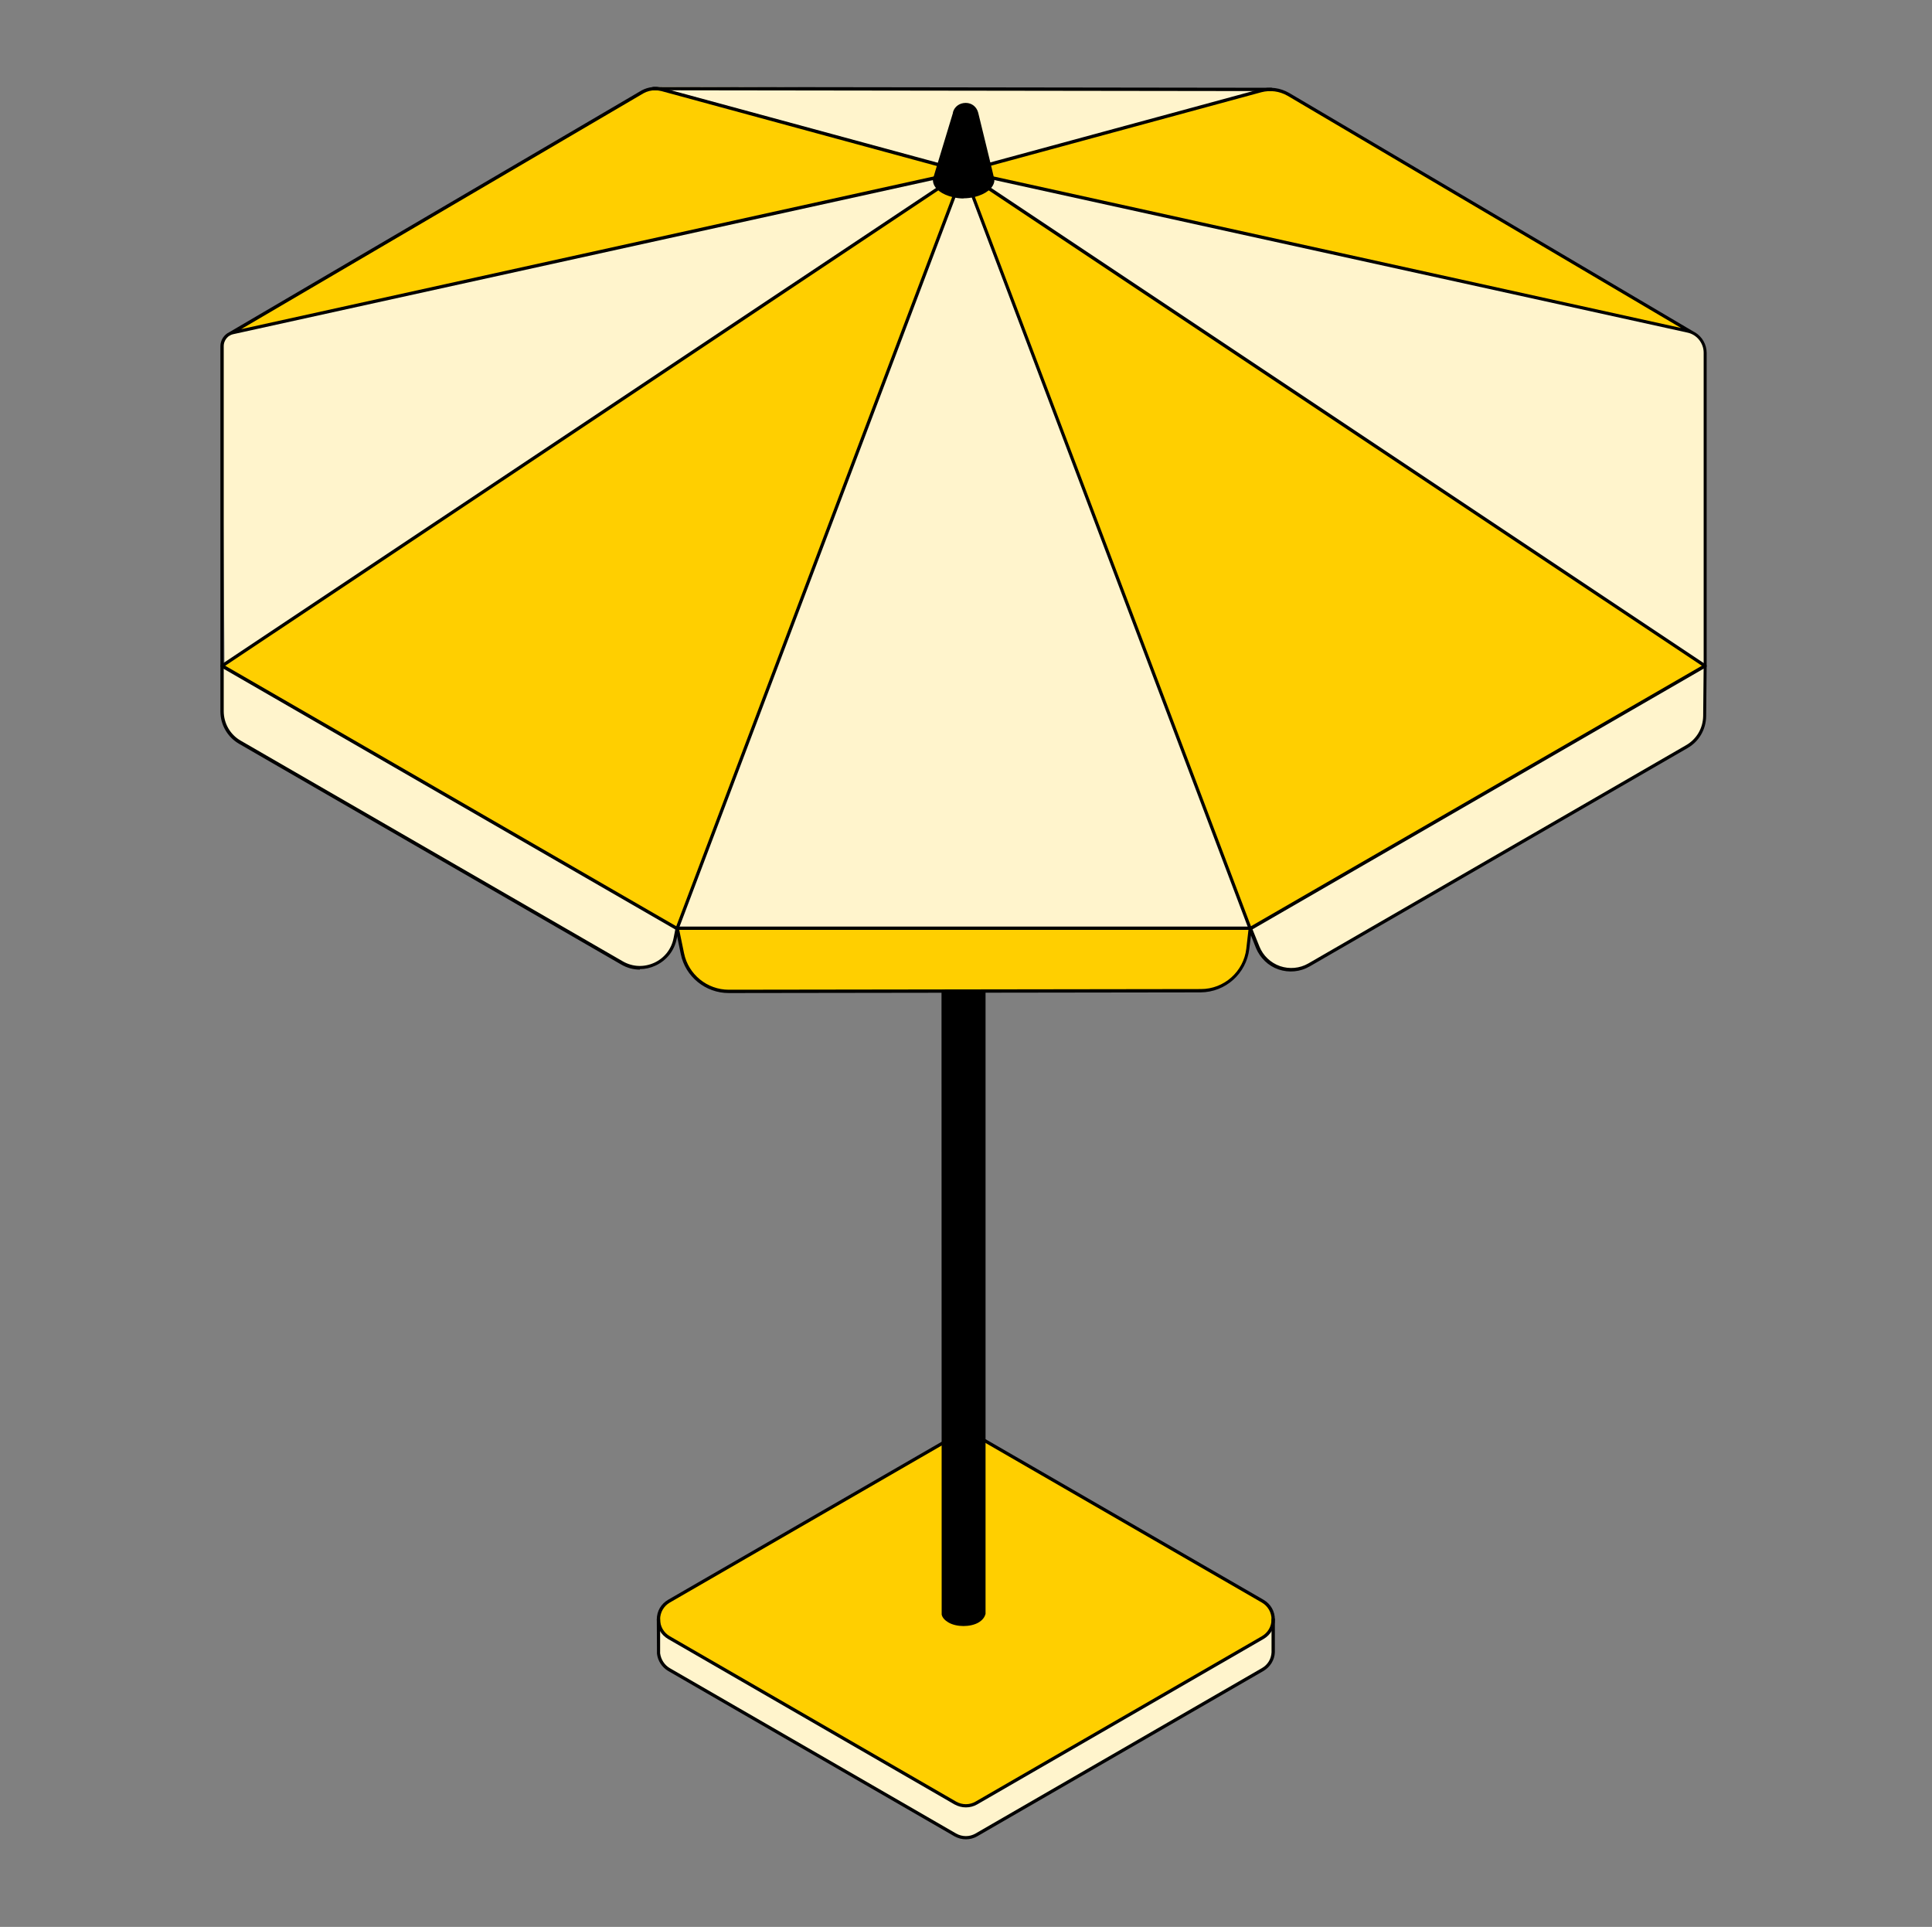 <?xml version="1.0" encoding="utf-8"?>
<svg xmlns="http://www.w3.org/2000/svg" width="350" height="349" viewBox="0 0 350 349" fill="none">
<rect x="0" y="0" width="350" height="349" fill="#808080" stroke="none"/>
<g clip-path="url(#clip0_2909_3536)">
<path d="M230.654 293.306V299.267C230.594 300.471 229.961 301.676 228.757 302.368L176.882 332.325C175.708 332.987 174.263 332.987 173.059 332.325L121.184 302.368C120.07 301.706 119.438 300.592 119.317 299.448V299.056L119.287 293.276" fill="#FFF4CC"/>
<path d="M121.184 289.994L173.059 260.038C174.263 259.345 175.708 259.345 176.882 260.038L228.757 289.994C231.286 291.47 231.286 295.113 228.757 296.588L176.882 326.544C175.708 327.237 174.263 327.237 173.059 326.544L121.184 296.588C118.655 295.113 118.655 291.47 121.184 289.994Z" fill="#FFCF00"/>
<path d="M122.599 168.18L40.196 120.581V129.071C40.196 131.239 41.34 133.226 43.206 134.31L112.573 174.352C116.487 176.61 121.425 174.352 122.268 169.927L122.599 168.15V168.18Z" fill="#FFF4CC"/>
<path d="M226.473 168.482L308.966 120.702V129.192C308.966 131.36 307.973 133.828 306.106 134.942L237.673 174.413C233.036 177.273 229.363 175.346 227.376 170.499L226.473 168.482Z" fill="#FFF4CC"/>
<path d="M122.753 168.933L123.596 173.027C124.378 176.821 127.72 179.53 131.604 179.53L217.861 179.41C221.986 179.41 225.478 176.309 225.96 172.214L226.351 168.662C226.381 168.391 226.201 168.15 225.93 168.15H123.385C122.993 168.15 122.692 168.511 122.753 168.903V168.933Z" fill="#FFCF00"/>
<path d="M175.436 31.073L229.508 16.14L118.985 15.718L175.436 31.073Z" fill="#FFF4CC"/>
<path d="M174.414 31.013L122.51 168.151H226.319L175.98 35.439L174.414 31.013Z" fill="#FFF4CC"/>
<path d="M40.678 120.46L40.196 63.317C40.166 61.721 41.28 60.336 42.816 60.005L175.016 30.892L40.678 120.46Z" fill="#FFF4CC"/>
<path d="M308.964 120.702V64.19C308.964 62.173 307.579 60.457 305.622 60.036L174.625 31.163L308.964 120.702Z" fill="#FFF4CC"/>
<path d="M174.565 31.073L122.66 168.211L40.227 120.612L174.565 31.073Z" fill="#FFCF00"/>
<path d="M174.567 31.073L226.471 168.211L308.875 120.642L174.567 31.073Z" fill="#FFCF00"/>
<path d="M42.241 60.216L116.395 16.591C117.419 15.989 118.683 15.838 119.827 16.14L174.472 30.982L42.241 60.216Z" fill="#FFCF00"/>
<path d="M306.285 60.035L233.456 17.073C231.891 16.169 230.054 15.928 228.308 16.41L174.567 31.042" fill="#FFCF00"/>
<path d="M172.912 20.415C173.514 18.397 176.404 18.458 176.916 20.505C178.511 26.888 179.836 32.548 179.836 32.548V32.849C179.625 33.963 178.391 35.017 176.103 35.498C175.109 35.709 174.056 35.709 173.032 35.498C170.834 35.047 169.6 34.023 169.329 32.969L169.269 32.548C169.269 32.548 171.015 26.827 172.912 20.415Z" fill="#FFF4CC"/>
<path d="M178.269 179.561V292.282C178.119 292.944 177.456 293.607 176.252 293.998C175.168 294.329 173.994 294.359 172.88 293.998C171.706 293.637 171.043 293.035 170.893 292.372V292.071L170.863 179.561H178.269Z" fill="black"/>
<path d="M172.912 20.415C173.514 18.397 176.404 18.458 176.916 20.505C178.511 26.888 179.836 32.548 179.836 32.548V32.849C179.625 33.963 178.391 35.017 176.103 35.498C175.109 35.709 174.056 35.709 173.032 35.498C170.834 35.047 169.6 34.023 169.329 32.969L169.269 32.548C169.269 32.548 169.6 31.524 170.112 29.838C170.774 27.55 171.828 24.088 172.942 20.384H172.912V20.415Z" fill="black"/>
<path d="M122.661 168.482C122.661 168.482 122.571 168.482 122.511 168.452L40.077 120.883C40.077 120.883 39.927 120.732 39.927 120.642C39.927 120.552 39.987 120.431 40.047 120.371L174.385 30.832C174.385 30.832 174.626 30.772 174.747 30.832C174.837 30.922 174.897 31.043 174.837 31.163L173.151 35.589L122.932 168.301C122.932 168.301 122.842 168.452 122.752 168.482C122.721 168.482 122.691 168.482 122.661 168.482ZM40.8 120.582L122.511 167.76L173.934 31.856L40.8 120.582Z" fill="black"/>
<path d="M115.917 175.618C114.743 175.618 113.599 175.317 112.515 174.684L43.329 134.732C41.221 133.528 39.927 131.27 39.927 128.861V62.716C39.927 61.602 40.589 60.608 41.553 60.157L116.279 16.351C117.453 15.749 118.777 15.568 120.012 15.929L174.656 30.772C174.656 30.772 174.867 30.923 174.867 31.073C174.867 31.224 174.777 31.344 174.626 31.374L169.478 32.518L42.305 60.518C42.155 60.548 41.974 60.608 41.824 60.669L41.522 60.849C41.522 60.849 41.522 60.849 41.492 60.849C40.92 61.271 40.529 61.933 40.529 62.686V128.801C40.529 130.999 41.703 133.076 43.63 134.16L112.816 174.112C114.593 175.136 116.64 175.226 118.506 174.383C120.343 173.54 121.638 171.914 122.029 169.897L122.39 168.061C122.39 168.061 122.541 167.82 122.691 167.82H226.501C226.681 167.82 226.802 167.94 226.802 168.121C226.802 168.302 226.681 168.422 226.501 168.422H122.902L122.601 169.988C122.18 172.185 120.764 173.962 118.747 174.895C117.844 175.317 116.881 175.527 115.917 175.527V175.618ZM118.687 16.351C117.965 16.351 117.242 16.531 116.58 16.893L43.69 59.615L173.301 31.043L119.831 16.501C119.44 16.411 119.048 16.351 118.687 16.351Z" fill="black"/>
<path d="M226.474 168.482C226.474 168.482 226.413 168.482 226.383 168.482C226.293 168.482 226.233 168.392 226.203 168.301L174.298 31.163C174.298 31.163 174.298 30.892 174.388 30.832C174.478 30.742 174.629 30.742 174.749 30.832L179.266 33.843L309.058 120.371C309.058 120.371 309.208 120.521 309.178 120.642C309.178 120.732 309.118 120.852 309.027 120.882L226.624 168.482C226.624 168.482 226.534 168.512 226.474 168.512V168.482ZM175.171 31.855L226.624 167.759L308.305 120.581L175.171 31.855Z" fill="black"/>
<path d="M230.291 16.501L118.353 16.35C118.172 16.35 118.052 16.23 118.052 16.049C118.052 15.868 118.172 15.748 118.353 15.748L230.291 15.899C230.472 15.899 230.592 16.019 230.592 16.2C230.592 16.38 230.472 16.501 230.291 16.501Z" fill="black"/>
<path d="M131.996 179.862C127.811 179.862 124.138 176.881 123.325 172.787L122.392 168.271C122.362 168.12 122.452 167.94 122.633 167.909C122.813 167.909 122.964 167.97 122.994 168.15L123.927 172.666C124.71 176.49 128.112 179.26 132.026 179.26L217.561 179.139C221.746 179.139 225.298 175.978 225.78 171.823L226.201 168.15C226.201 168.15 226.322 167.909 226.472 167.879C226.593 167.879 226.743 167.94 226.804 168.06L228.158 171.432C228.821 173.088 230.176 174.382 231.892 174.985C233.578 175.557 235.444 175.406 237.01 174.503L305.444 134.972C307.34 133.888 308.514 131.901 308.545 129.673L308.635 120.581V63.889C308.635 62.143 307.4 60.608 305.714 60.246L174.507 31.373C174.507 31.373 174.267 31.223 174.267 31.072C174.267 30.922 174.357 30.801 174.477 30.771L179.174 29.477L228.309 16.139C230.055 15.658 231.922 15.898 233.548 16.832L307.069 60.216C307.069 60.216 307.069 60.216 307.099 60.216C308.364 60.999 309.177 62.384 309.177 63.919V120.611L309.086 129.703C309.056 132.142 307.792 134.31 305.684 135.514L237.251 175.045C235.535 176.038 233.487 176.219 231.621 175.587C229.754 174.954 228.279 173.509 227.526 171.703L226.623 169.415L226.322 171.884C225.78 176.339 222.017 179.711 217.5 179.742L131.966 179.862H131.996ZM175.832 31.042L179.927 31.945L304.54 59.403L233.247 17.343C231.771 16.5 230.085 16.29 228.49 16.711L175.832 31.012V31.042Z" fill="black"/>
<path d="M174.567 294.511C173.574 294.511 172.55 294.3 171.797 293.848C171.135 293.457 170.714 292.975 170.593 292.433V292.102L170.563 179.562C170.563 179.381 170.683 179.26 170.864 179.26C171.045 179.26 171.165 179.381 171.165 179.562V292.343C171.255 292.674 171.587 293.035 172.098 293.337C173.453 294.119 175.681 294.119 177.036 293.337C177.548 293.035 177.849 292.644 177.939 292.223V292.042V179.562C177.939 179.381 178.06 179.26 178.24 179.26C178.421 179.26 178.541 179.381 178.541 179.562V292.313C178.421 292.734 178.15 293.337 177.307 293.848C176.554 294.3 175.531 294.511 174.537 294.511H174.567Z" fill="black"/>
<path d="M174.561 35.95C173.899 35.95 173.236 35.859 172.604 35.709C170.647 35.227 169.322 34.264 169.051 33.029L168.991 32.578C168.991 32.578 168.991 32.487 168.991 32.457C168.991 32.457 169.322 31.434 169.804 29.778C170.497 27.52 171.52 24.118 172.634 20.445C172.634 20.415 172.634 20.354 172.634 20.324C172.935 19.27 173.869 18.638 174.952 18.638C176.066 18.638 176.94 19.361 177.21 20.415C178.776 26.737 180.131 32.427 180.131 32.457C180.131 32.487 180.131 32.518 180.131 32.548V32.849C179.92 34.113 178.595 35.167 176.548 35.679C175.886 35.829 175.223 35.92 174.531 35.92L174.561 35.95ZM169.563 32.578L169.623 32.939C169.864 33.872 171.008 34.715 172.725 35.137C173.899 35.438 175.223 35.438 176.398 35.137C178.174 34.685 179.348 33.812 179.499 32.819V32.578C179.378 32.006 178.114 26.556 176.608 20.565C176.367 19.602 175.555 19.24 174.922 19.24C174.922 19.24 174.922 19.24 174.892 19.24C174.29 19.24 173.537 19.541 173.236 20.384C173.236 20.415 173.236 20.475 173.236 20.505C172.122 24.208 171.069 27.67 170.376 29.959C169.955 31.373 169.654 32.337 169.593 32.608L169.563 32.578Z" fill="black"/>
<path d="M174.984 327.357C174.262 327.357 173.569 327.176 172.907 326.815L121.032 296.858C119.738 296.105 118.985 294.781 118.985 293.305C118.985 291.83 119.738 290.505 121.032 289.753L172.907 259.796C174.201 259.074 175.767 259.074 177.031 259.796L228.906 289.753C230.201 290.505 230.953 291.83 230.953 293.305C230.953 294.781 230.201 296.105 228.906 296.858L177.031 326.815C176.399 327.176 175.707 327.357 174.984 327.357ZM121.333 290.265C120.249 290.897 119.587 292.041 119.587 293.305C119.587 294.57 120.249 295.714 121.333 296.346L173.208 326.303C174.322 326.935 175.647 326.935 176.73 326.303L228.605 296.346C229.689 295.714 230.351 294.57 230.351 293.305C230.351 292.041 229.689 290.897 228.605 290.265L176.73 260.308C175.647 259.676 174.322 259.676 173.208 260.308L121.333 290.265Z" fill="black"/>
<path d="M174.984 333.138C174.262 333.138 173.569 332.958 172.907 332.596L121.032 302.64C119.888 301.947 119.166 300.803 119.015 299.509V299.117L118.985 293.306C118.985 293.126 119.105 293.005 119.286 293.005C119.467 293.005 119.587 293.126 119.587 293.306V299.448C119.738 300.562 120.37 301.556 121.333 302.128L173.208 332.084C174.322 332.717 175.647 332.717 176.73 332.084L228.605 302.128C229.659 301.526 230.291 300.472 230.351 299.268V293.306C230.351 293.126 230.472 293.005 230.652 293.005C230.833 293.005 230.953 293.126 230.953 293.306V299.268C230.893 300.683 230.11 301.917 228.906 302.64L177.031 332.596C176.399 332.958 175.707 333.138 174.984 333.138Z" fill="black"/>
</g>
<defs>
<clipPath id="clip0_2909_3536">
<rect width="269.248" height="317.42" fill="white" transform="translate(39.928 15.718)"/>
</clipPath>
</defs>
</svg>